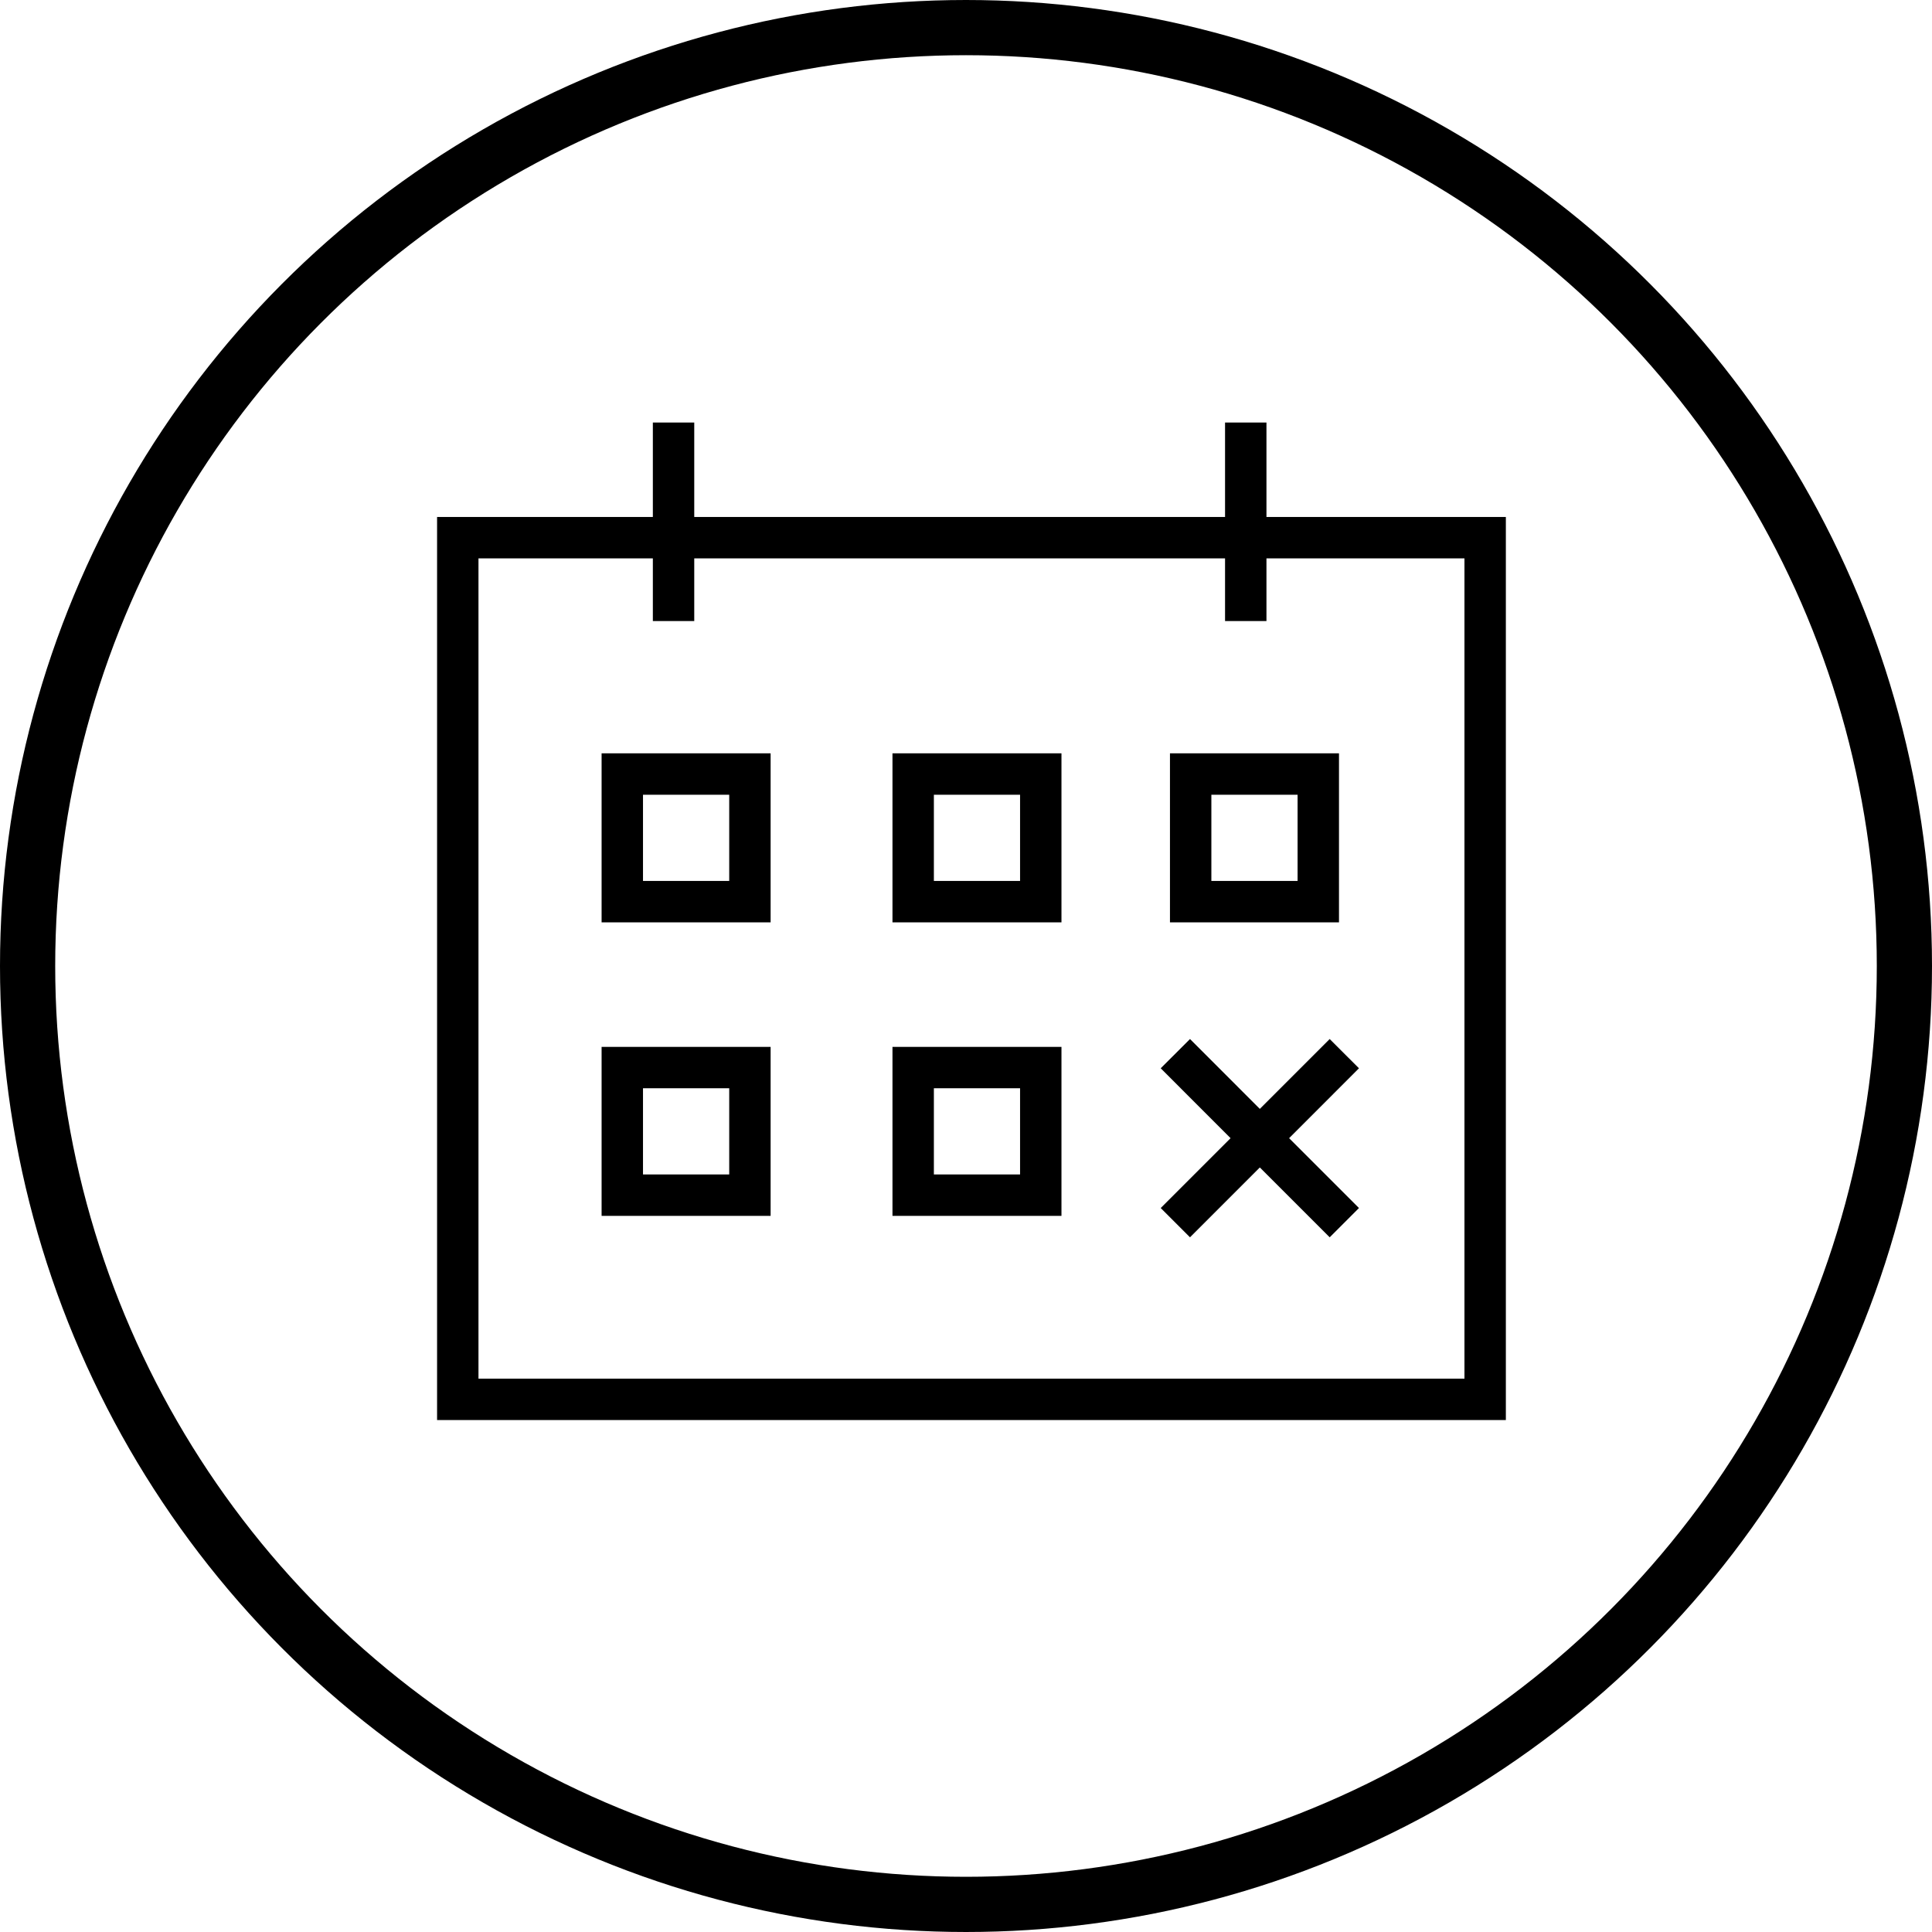 <?xml version="1.0" encoding="UTF-8"?> <svg xmlns="http://www.w3.org/2000/svg" width="70" height="70" viewBox="0 0 70 70" fill="none"><circle cx="35" cy="35" r="34" stroke="black" stroke-width="2"></circle><path fill-rule="evenodd" clip-rule="evenodd" d="M45.886 18.731V15.309H44.386V18.731H25.154V15.309H23.654V18.731H15.836V51.451H54.56V18.731H45.886ZM53.06 49.951H17.336V20.231H23.654V22.502H25.154V20.231H44.386V22.502H45.886V20.231H53.06V49.951Z" fill="black"></path><path fill-rule="evenodd" clip-rule="evenodd" d="M48.177 37.646L45.646 40.177L43.116 37.646L42.055 38.706L44.586 41.238L42.055 43.769L43.116 44.83L45.646 42.299L48.177 44.83L49.238 43.769L46.707 41.238L49.238 38.706L48.177 37.646ZM21.797 33.419H27.921V27.295H21.797V33.419ZM23.297 28.795H26.421V31.918H23.297V28.795ZM32.336 33.419H38.459V27.295H32.336V33.419ZM33.836 28.795H36.959V31.918H33.836V28.795ZM21.797 44.054H27.921V37.93H21.797V44.054ZM23.297 39.43H26.421V42.553H23.297V39.43ZM32.336 44.054H38.459V37.93H32.336V44.054ZM33.836 39.43H36.959V42.553H33.836V39.43ZM48.514 27.295H42.39V33.418H48.514V27.295ZM47.014 31.919H43.89V28.795H47.014V31.919Z" fill="black"></path></svg> 